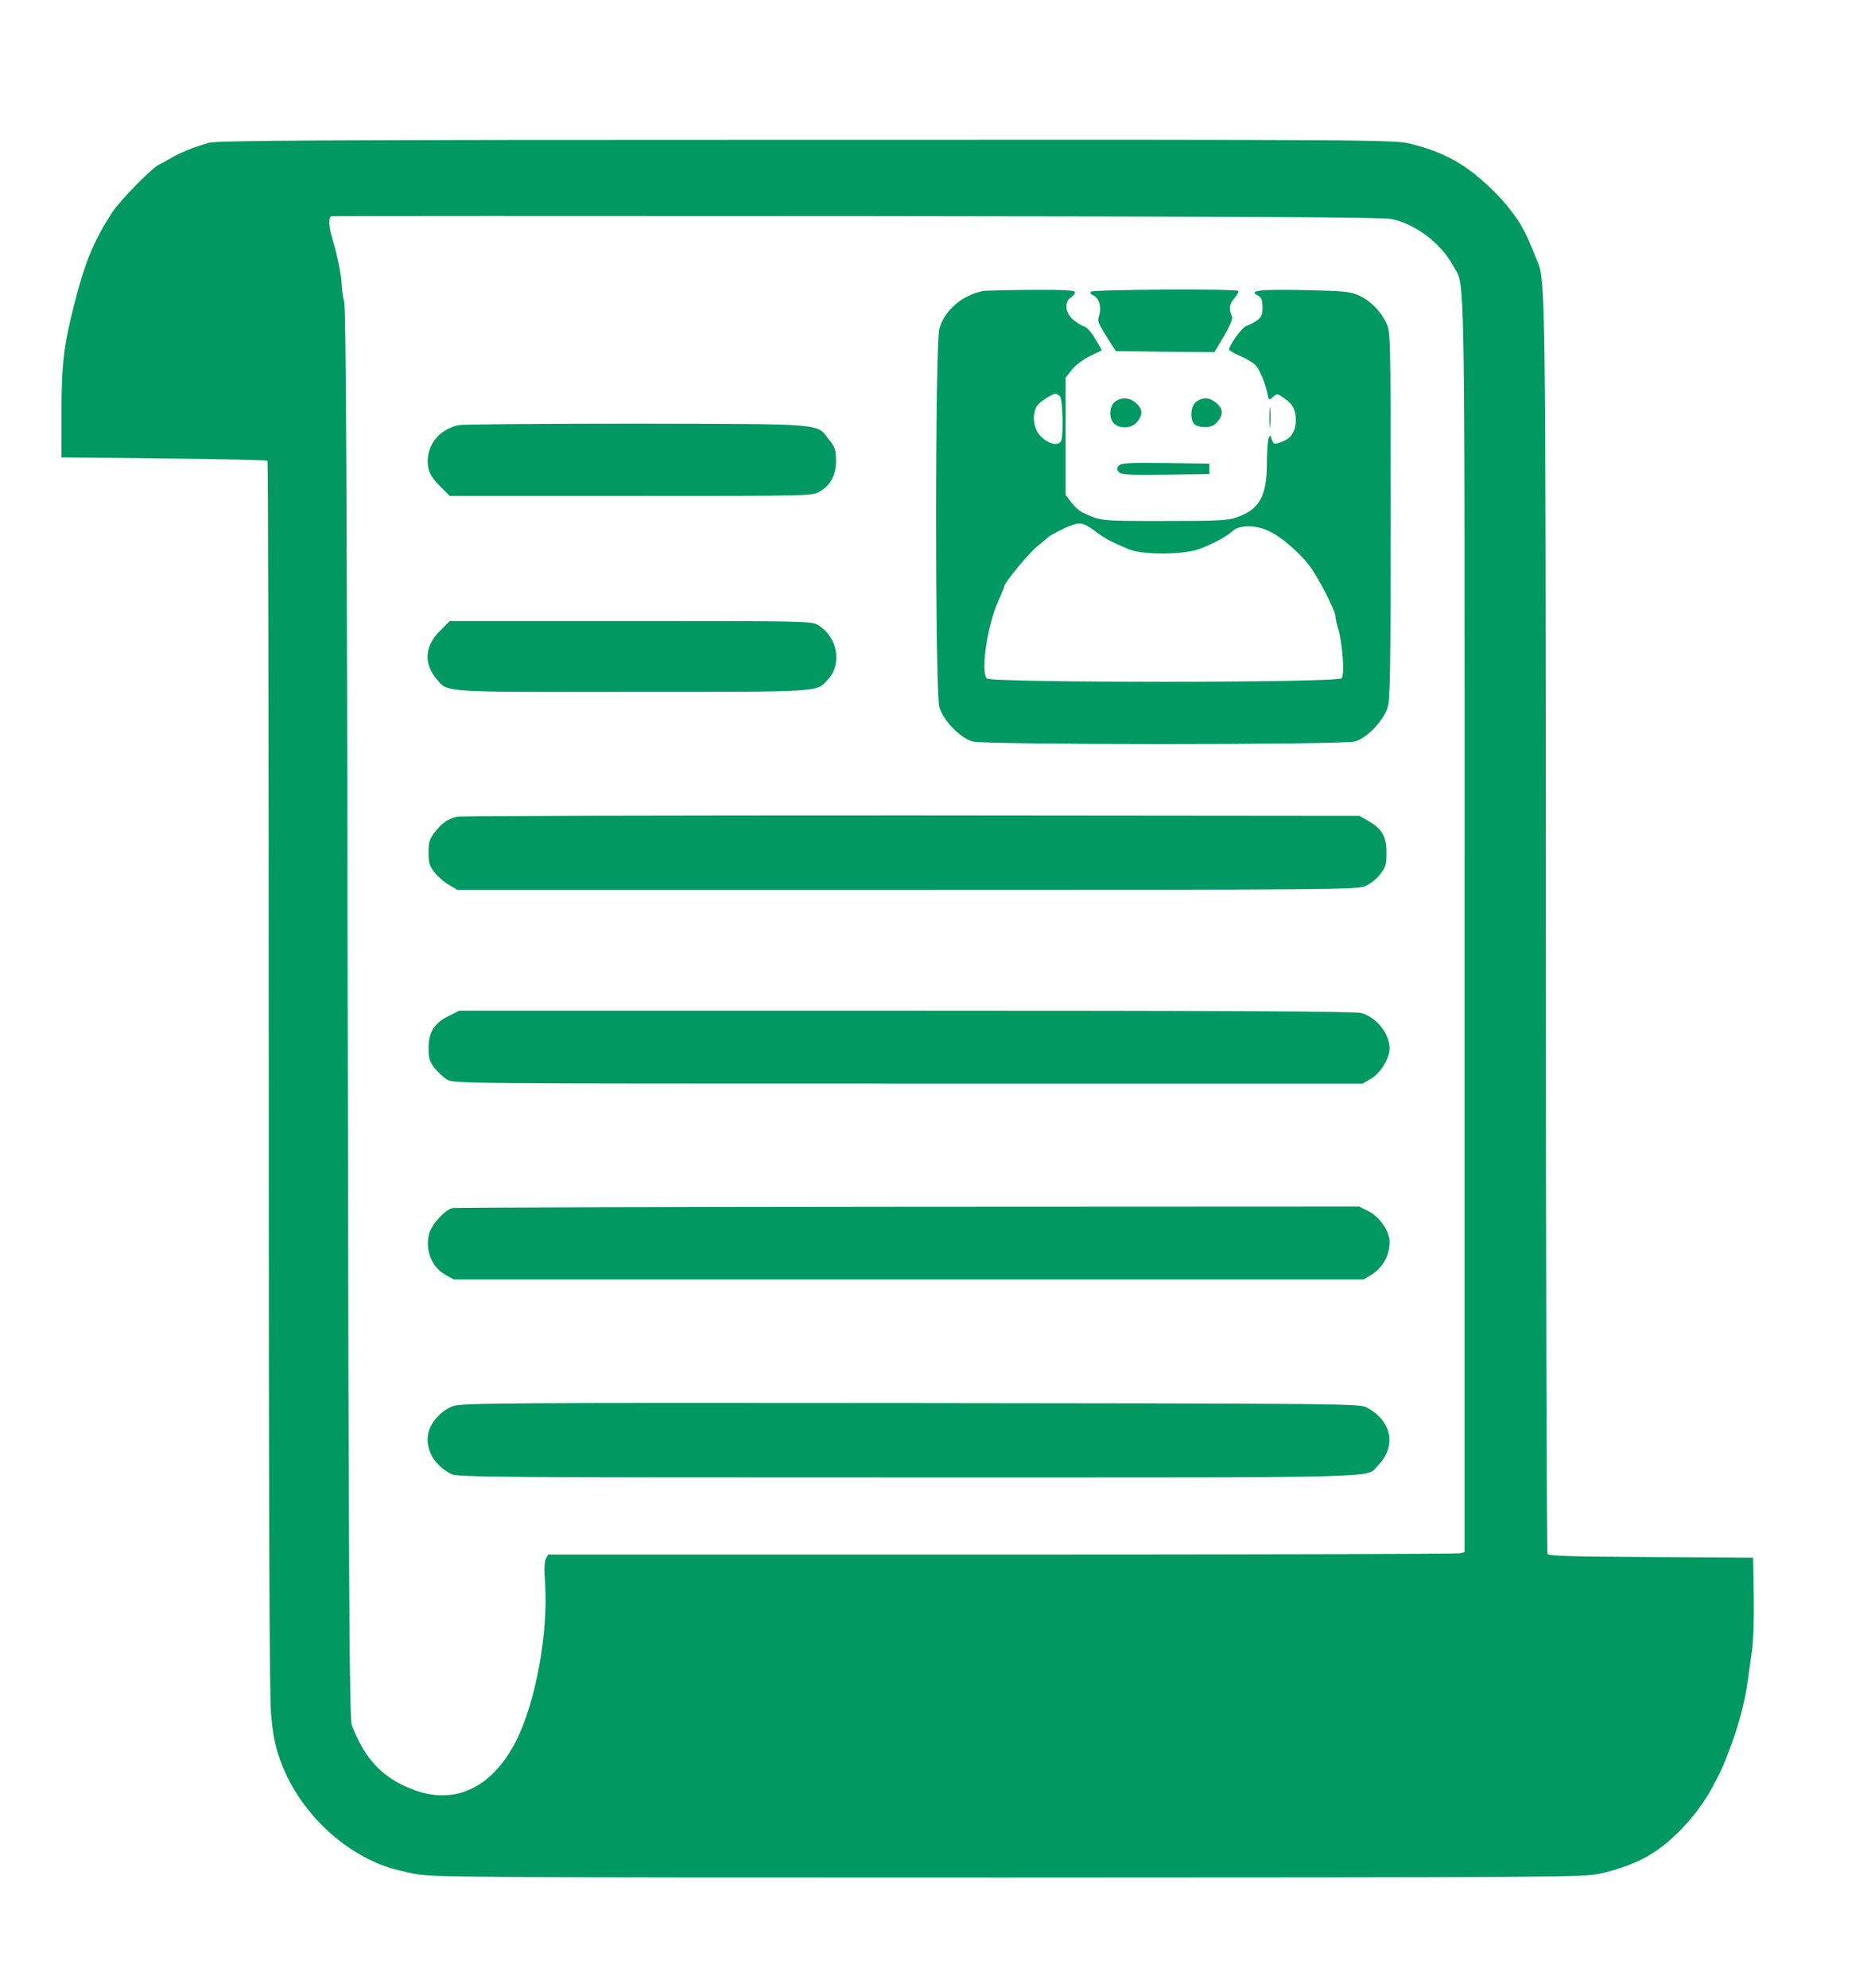 <svg xmlns="http://www.w3.org/2000/svg" version="1.1" xmlns:xlink="http://www.w3.org/1999/xlink" xmlns:svgjs="http://svgjs.dev/svgjs" width="900pt" height="954pt"><svg version="1.0" xmlns="http://www.w3.org/2000/svg" width="900pt" height="954pt" viewBox="0 0 900 954" preserveAspectRatio="xMidYMid meet">  <g transform="translate(0,954) scale(0.1,-0.1)" fill="#019863" stroke="none"> <path d="M1005 8855 c-67 -18 -143 -48 -185 -74 -19 -11 -44 -25 -55 -30 -35 -15 -189 -173 -227 -231 -89 -138 -130 -237 -183 -445 -49 -194 -60 -285 -60 -520 l0 -210 492 -5 c270 -3 494 -8 497 -11 3 -3 6 -1328 6 -2945 0 -2101 3 -2976 11 -3069 9 -102 19 -150 44 -222 68 -190 219 -365 400 -462 75 -41 127 -59 239 -82 86 -18 191 -19 2855 -19 2685 1 2768 1 2846 20 176 42 274 96 393 220 49 50 108 130 139 189 47 88 56 107 97 219 36 99 63 204 76 302 4 30 13 91 19 135 7 46 11 159 9 265 l-3 185 -489 3 c-377 2 -492 5 -498 15 -4 6 -8 1346 -8 2977 -1 3049 -2 3129 -38 3220 -45 111 -57 138 -84 184 -71 117 -216 255 -328 312 -73 37 -110 51 -200 74 -73 19 -141 20 -2895 19 -2335 0 -2829 -3 -2870 -14z m5675 -366 c116 -25 236 -116 295 -224 59 -107 55 104 55 -3164 l0 -3009 -22 -6 c-13 -3 -1003 -6 -2200 -6 l-2177 0 -11 -20 c-7 -14 -9 -53 -4 -113 17 -239 -45 -577 -139 -762 -117 -228 -298 -311 -502 -230 -141 56 -223 143 -286 305 -12 29 -15 582 -20 3410 -4 2500 -8 3387 -17 3420 -6 25 -11 62 -12 84 0 40 -23 151 -46 225 -16 52 -18 98 -4 103 5 2 1141 2 2522 1 1900 -2 2526 -5 2568 -14z"></path> <path d="M4715 8143 c-100 -22 -181 -93 -206 -180 -21 -72 -21 -1745 0 -1817 18 -63 99 -146 158 -164 58 -17 1777 -17 1837 0 59 17 138 101 157 164 12 41 14 199 14 924 0 866 0 875 -21 920 -27 58 -76 107 -133 133 -41 18 -70 21 -265 25 -217 4 -265 -2 -217 -27 16 -9 21 -21 21 -56 0 -36 -5 -47 -27 -63 -16 -11 -38 -22 -50 -26 -20 -6 -83 -91 -83 -113 0 -5 24 -19 54 -32 29 -12 62 -32 73 -44 20 -22 46 -84 58 -141 6 -27 7 -28 25 -11 19 17 21 17 54 -6 41 -27 56 -56 56 -104 0 -51 -20 -85 -58 -101 -45 -19 -49 -18 -58 9 -7 21 -7 21 -15 2 -4 -11 -8 -66 -8 -122 -1 -155 -36 -217 -143 -255 -46 -16 -86 -18 -351 -18 -310 0 -303 -1 -395 43 -12 6 -35 27 -50 46 l-27 36 0 282 0 281 31 39 c17 21 56 50 87 65 l56 27 -32 55 c-18 32 -41 57 -54 60 -12 3 -35 18 -52 32 -38 32 -43 86 -11 106 11 7 20 18 20 25 0 10 -48 13 -212 12 -117 -1 -222 -3 -233 -6z m373 -505 c13 -13 17 -183 6 -212 -15 -38 -93 -5 -119 50 -19 40 -16 94 7 122 16 18 69 52 84 52 5 0 15 -5 22 -12z m166 -645 c50 -38 79 -53 165 -89 68 -28 265 -27 342 3 69 27 127 58 157 86 31 29 113 28 174 -2 56 -26 140 -98 190 -161 41 -52 128 -219 128 -248 0 -9 6 -37 14 -62 20 -69 31 -217 16 -235 -18 -22 -1681 -22 -1703 -1 -31 31 3 260 55 372 15 34 28 64 28 69 0 17 117 160 160 194 25 20 47 39 50 42 7 9 69 41 105 55 49 19 66 16 119 -23z"></path> <path d="M5235 8140 c-3 -6 1 -13 10 -16 28 -11 43 -52 32 -93 -10 -38 -13 -30 58 -144 l21 -32 237 -3 236 -2 46 77 c27 46 43 84 39 93 -17 39 -14 58 10 87 14 17 23 33 19 37 -11 11 -701 7 -708 -4z"></path> <path d="M5353 7613 c-29 -20 -32 -82 -5 -106 30 -27 87 -22 111 9 28 36 26 60 -5 89 -31 28 -69 31 -101 8z"></path> <path d="M5743 7613 c-31 -21 -33 -97 -4 -113 29 -15 77 -12 95 6 43 42 40 76 -6 108 -28 20 -56 19 -85 -1z"></path> <path d="M6093 7535 c0 -44 2 -61 4 -37 2 23 2 59 0 80 -2 20 -4 1 -4 -43z"></path> <path d="M2202 7500 c-101 -21 -164 -109 -146 -206 5 -26 22 -53 55 -86 l48 -48 870 0 c863 0 870 0 905 21 54 31 79 80 79 150 -1 51 -5 64 -34 100 -62 78 -6 74 -919 76 -448 0 -834 -3 -858 -7z"></path> <path d="M5370 7305 c-10 -12 -10 -18 0 -30 11 -13 45 -15 224 -13 l211 3 0 25 0 25 -211 3 c-179 2 -213 0 -224 -13z"></path> <path d="M2111 6512 c-72 -72 -78 -154 -18 -227 57 -69 8 -66 943 -65 920 0 881 -2 937 58 71 75 48 205 -47 263 -30 18 -62 19 -899 19 l-868 0 -48 -48z"></path> <path d="M2195 5621 c-47 -12 -71 -28 -106 -72 -28 -36 -32 -49 -32 -100 0 -51 4 -64 30 -97 16 -20 47 -47 69 -59 l39 -23 2160 0 c2088 0 2161 1 2201 19 23 10 54 36 70 57 25 32 29 46 29 103 0 77 -21 114 -88 152 l-42 24 -2150 2 c-1182 0 -2163 -2 -2180 -6z"></path> <path d="M2153 4664 c-68 -33 -97 -79 -96 -155 0 -46 5 -63 27 -92 16 -20 43 -46 61 -57 32 -20 44 -20 2214 -20 l2182 0 39 23 c45 25 90 98 90 145 0 72 -63 151 -137 171 -26 8 -717 11 -2184 11 l-2145 0 -51 -26z"></path> <path d="M2173 3743 c-36 -7 -101 -78 -113 -123 -21 -78 12 -161 79 -198 l39 -22 2183 0 2184 0 35 21 c57 35 90 93 90 159 0 52 -49 123 -104 149 l-42 21 -2165 -1 c-1190 -1 -2174 -4 -2186 -6z"></path> <path d="M2177 2793 c-57 -19 -112 -79 -122 -134 -14 -75 30 -152 112 -193 29 -15 225 -16 2193 -16 2349 0 2194 -4 2253 56 92 93 69 215 -53 280 -34 18 -107 19 -2185 21 -1954 2 -2154 0 -2198 -14z"></path> </g> </svg><style>@media (prefers-color-scheme: light) { :root { filter: none; } }
@media (prefers-color-scheme: dark) { :root { filter: none; } }
</style></svg>